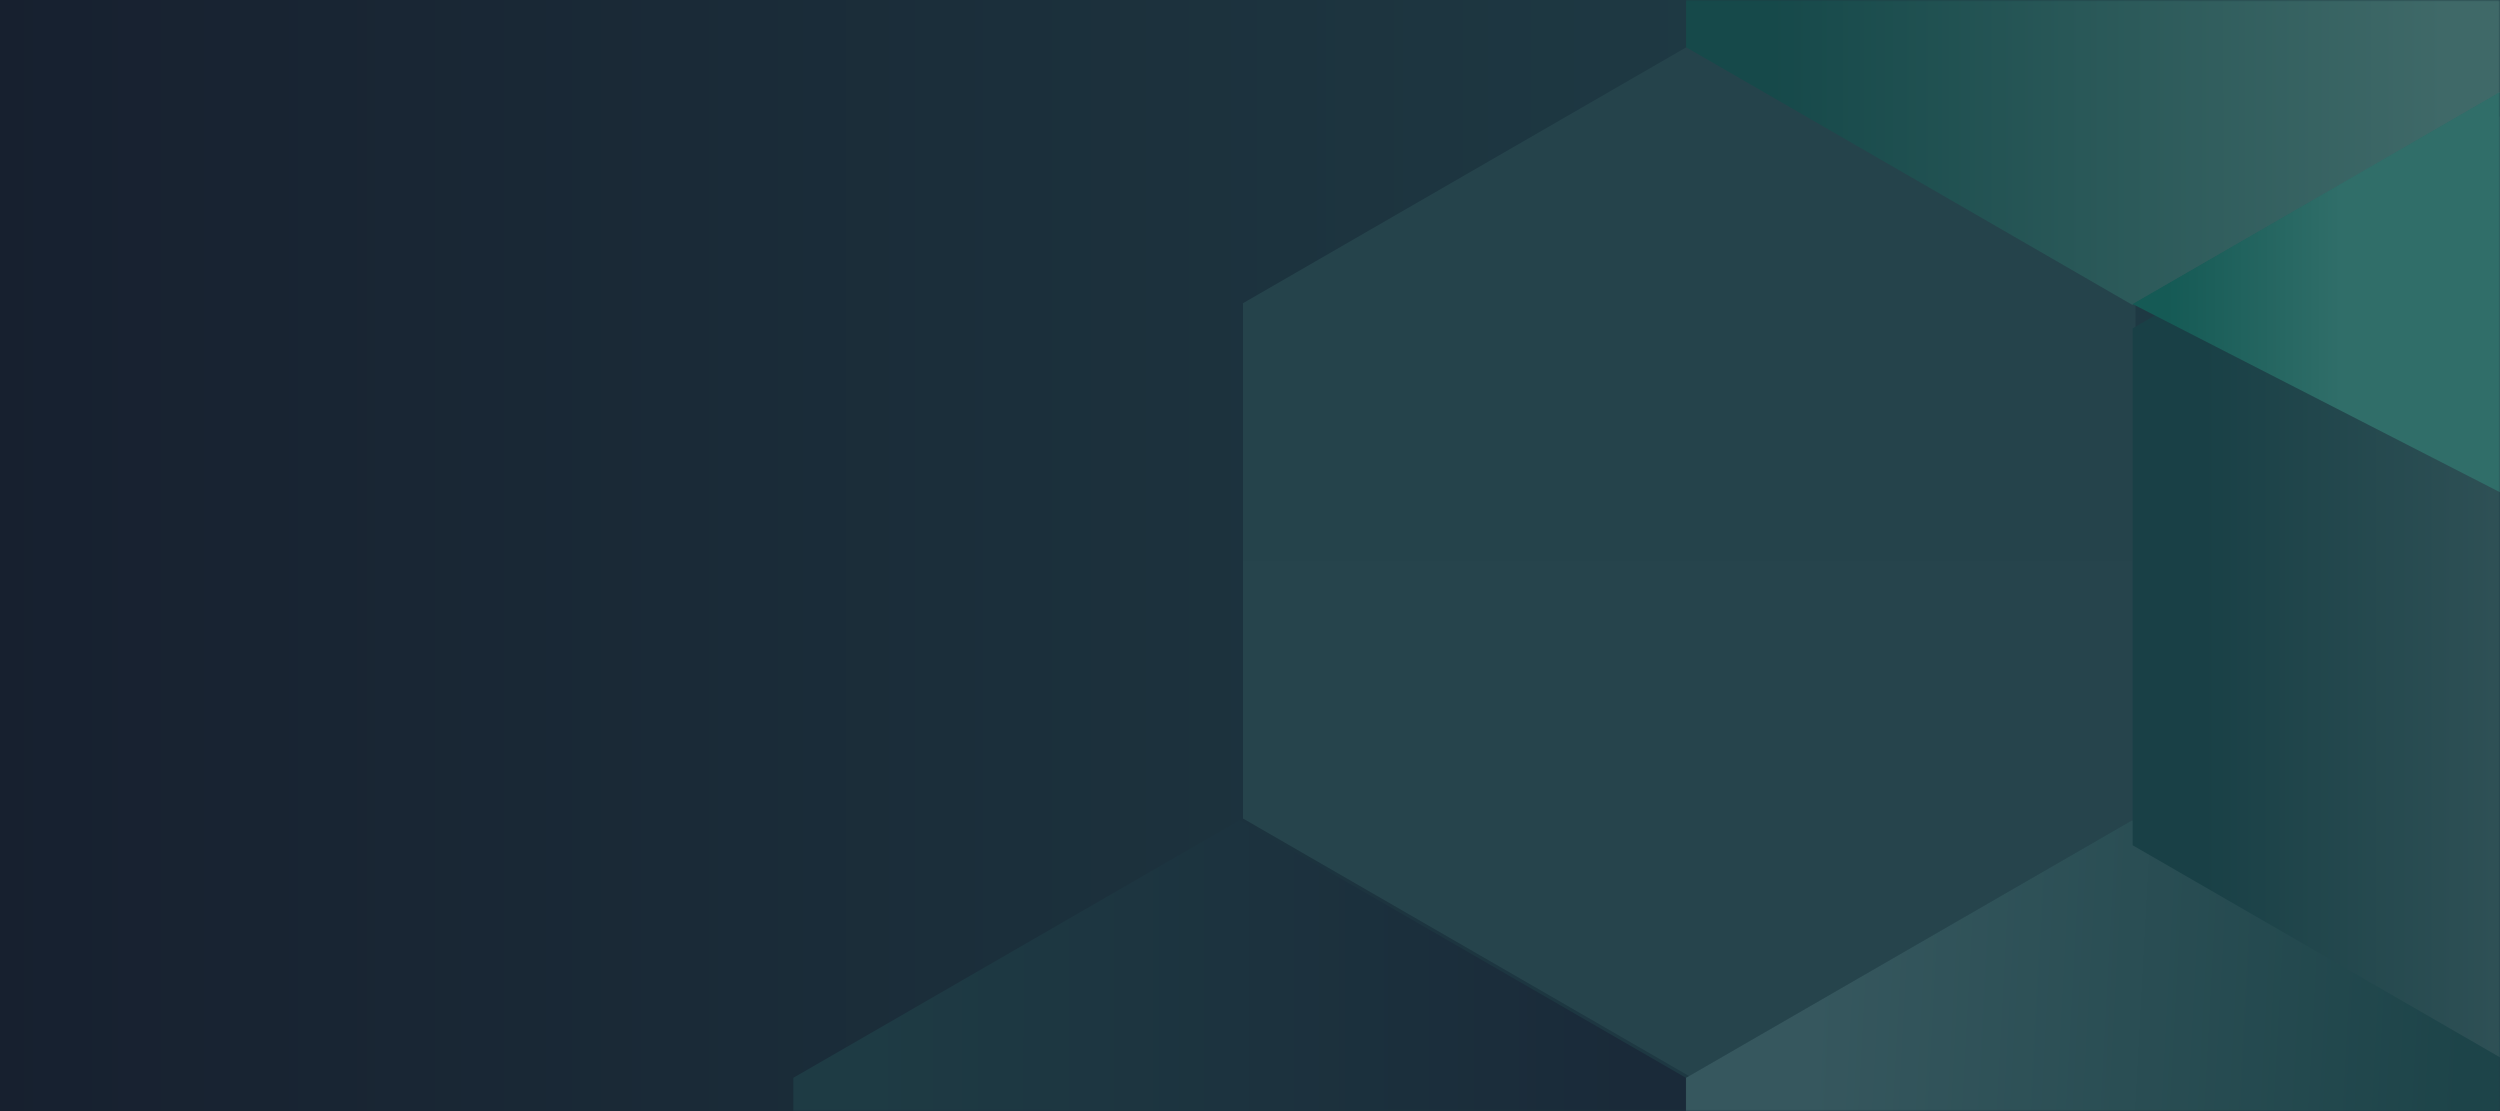 <?xml version="1.0" encoding="UTF-8"?>
<svg width="720px" height="320px" viewBox="0 0 720 320" version="1.1" xmlns="http://www.w3.org/2000/svg" xmlns:xlink="http://www.w3.org/1999/xlink">
    <title>quickhtml_assets_yunxin_default_云信远程医疗1 + 矩形 + 椭圆形蒙版</title>
    <defs>
        <linearGradient x1="0%" y1="6.639%" x2="67.948%" y2="6.639%" id="linearGradient-1">
            <stop stop-color="#17202F" offset="0%"></stop>
            <stop stop-color="#1E3943" offset="100%"></stop>
        </linearGradient>
        <rect id="path-2" x="0" y="0" width="720" height="320"></rect>
        <linearGradient x1="50%" y1="0%" x2="50%" y2="100%" id="linearGradient-4">
            <stop stop-color="#25434B" offset="0%"></stop>
            <stop stop-color="#26444C" offset="100%"></stop>
        </linearGradient>
        <linearGradient x1="8.357%" y1="29.752%" x2="93.706%" y2="29.752%" id="linearGradient-5">
            <stop stop-color="#1E3B44" offset="0%"></stop>
            <stop stop-color="#1A2A39" offset="100%"></stop>
        </linearGradient>
        <linearGradient x1="13.756%" y1="26.741%" x2="86.717%" y2="31.264%" id="linearGradient-6">
            <stop stop-color="#36575E" offset="0%"></stop>
            <stop stop-color="#1D4449" offset="100%"></stop>
        </linearGradient>
        <linearGradient x1="9.537%" y1="57.996%" x2="84.844%" y2="57.996%" id="linearGradient-7">
            <stop stop-color="#16494A" offset="0%"></stop>
            <stop stop-color="#3F6968" offset="100%"></stop>
        </linearGradient>
        <linearGradient x1="7.792%" y1="57.996%" x2="46.572%" y2="57.996%" id="linearGradient-8">
            <stop stop-color="#194046" offset="0%"></stop>
            <stop stop-color="#325358" offset="100%"></stop>
        </linearGradient>
        <linearGradient x1="7.792%" y1="57.996%" x2="46.572%" y2="57.996%" id="linearGradient-9">
            <stop stop-color="#155A55" offset="0%"></stop>
            <stop stop-color="#306E69" offset="100%"></stop>
        </linearGradient>
    </defs>
    <g id="云管理服务" stroke="none" stroke-width="1" fill="none" fill-rule="evenodd">
        <g id="AWS卓越架构服务" transform="translate(-353, -2232)">
            <g id="编组-3" transform="translate(333, 2192)">
                <g id="编组-11" transform="translate(0, 14)">
                    <g id="quickhtml_assets_yunxin_default_云信远程医疗1-+-矩形-+-椭圆形蒙版" transform="translate(20, 26)">
                        <mask id="mask-3" fill="white">
                            <use xlink:href="#path-2"></use>
                        </mask>
                        <use id="蒙版" fill="url(#linearGradient-1)" xlink:href="#path-2"></use>
                        <polygon id="多边形" fill="url(#linearGradient-4)" mask="url(#mask-3)" points="486.499 13.127 615.018 87.327 615.018 235.727 486.499 309.927 357.981 235.727 357.981 87.327"></polygon>
                        <polygon id="多边形备份" fill="url(#linearGradient-5)" mask="url(#mask-3)" points="357.004 236.2 485.522 310.4 485.522 458.8 357.004 533 228.486 458.8 228.486 310.4"></polygon>
                        <polygon id="多边形备份-2" fill="url(#linearGradient-6)" mask="url(#mask-3)" points="614.104 236.2 742.623 310.4 742.623 458.8 614.104 533 485.586 458.8 485.586 310.4"></polygon>
                        <polygon id="多边形备份-3" fill="url(#linearGradient-7)" mask="url(#mask-3)" points="614.104 -209 742.623 -134.8 742.623 13.6 614.104 87.8 485.586 13.6 485.586 -134.8"></polygon>
                        <polygon id="多边形备份-4" fill="url(#linearGradient-8)" mask="url(#mask-3)" points="743.127 20.127 872.055 94.564 872.055 243.436 743.127 317.873 614.2 243.436 614.2 94.564"></polygon>
                        <polygon id="多边形备份-5" fill="url(#linearGradient-9)" mask="url(#mask-3)" points="743.127 13.127 743.127 153.617 614.2 87.564"></polygon>
                    </g>
                </g>
            </g>
        </g>
    </g>
</svg>